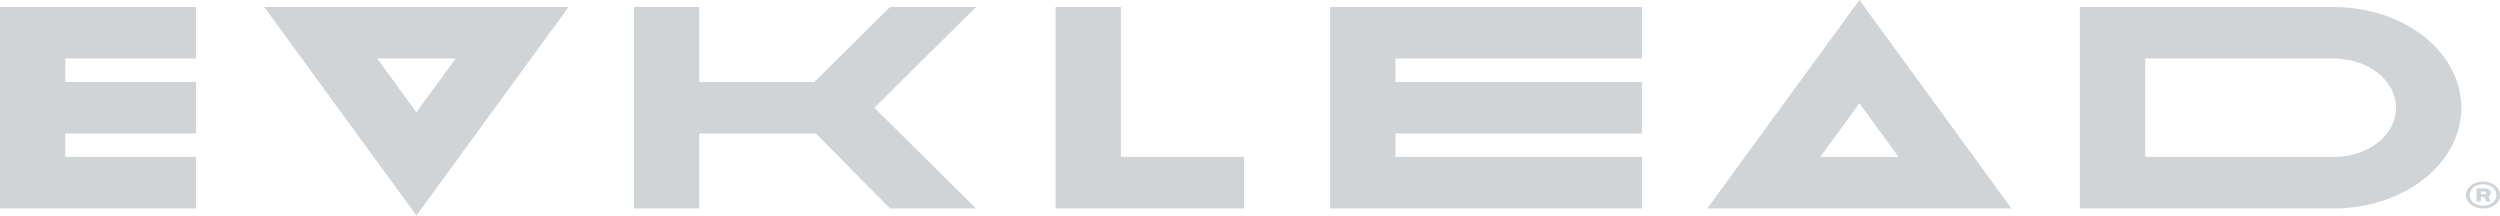 <?xml version="1.0" encoding="UTF-8"?> <svg xmlns="http://www.w3.org/2000/svg" width="232" height="20" viewBox="0 0 232 20" fill="none"> <path fill-rule="evenodd" clip-rule="evenodd" d="M230.415 19.348C230.101 19.348 229.795 19.274 229.534 19.137C229.274 19 229.071 18.805 228.951 18.576C228.831 18.348 228.8 18.096 228.861 17.854C228.922 17.611 229.073 17.389 229.294 17.214C229.516 17.039 229.798 16.92 230.105 16.872C230.413 16.824 230.731 16.848 231.021 16.943C231.31 17.038 231.558 17.198 231.732 17.403C231.906 17.609 231.999 17.851 231.999 18.098C232.007 18.264 231.971 18.429 231.895 18.584C231.818 18.738 231.701 18.878 231.553 18.996C231.404 19.113 231.226 19.205 231.03 19.265C230.834 19.326 230.625 19.354 230.415 19.348ZM230.428 17.102C229.697 17.102 229.201 17.525 229.201 18.096C229.201 18.67 229.693 19.086 230.428 19.086C230.594 19.09 230.758 19.066 230.911 19.018C231.064 18.969 231.203 18.896 231.319 18.803C231.435 18.71 231.525 18.599 231.584 18.478C231.643 18.356 231.67 18.226 231.663 18.096C231.663 17.525 231.164 17.102 230.428 17.102ZM231.148 18.708H230.733L230.537 18.278H230.233V18.708H229.822V17.487H230.583C230.935 17.487 231.148 17.634 231.148 17.884C231.152 17.95 231.134 18.015 231.095 18.074C231.055 18.132 230.996 18.18 230.924 18.214L231.148 18.708ZM230.514 17.765H230.233V18.009H230.514C230.664 18.009 230.725 17.964 230.725 17.887C230.725 17.81 230.664 17.765 230.514 17.765ZM216.569 19.348H193.011V0.652H216.569C219.711 0.652 222.725 1.637 224.947 3.39C227.169 5.143 228.417 7.521 228.417 10C228.417 12.479 227.169 14.857 224.947 16.61C222.725 18.363 219.711 19.348 216.569 19.348ZM216.569 5.435H199.073V14.565H216.569C218.104 14.565 219.575 14.084 220.661 13.228C221.746 12.372 222.355 11.211 222.355 10C222.355 8.789 221.746 7.628 220.661 6.772C219.575 5.916 218.104 5.435 216.569 5.435ZM172.553 0L186.674 19.348H158.432L172.553 0ZM172.553 9.584L168.917 14.565H176.188L172.553 9.584ZM123.439 19.348V0.652H152.37V5.435H129.501V7.609H152.37V12.391H129.501V14.565H152.37V19.348H123.439ZM97.952 19.348V0.652H104.014V14.565H115.448V19.348H97.952ZM82.591 19.348L75.722 12.391H64.888V19.348H58.826V0.652H64.888V7.609H75.568L82.591 0.652H90.582L81.144 10L90.582 19.348H82.591ZM24.522 0.652H52.765L38.644 20L24.522 0.652ZM35.008 5.435L38.644 10.416L42.279 5.435H35.008ZM0 19.348V0.652H18.185V5.435H6.062V7.609H18.185V12.391H6.062V14.565H18.185V19.348H0Z" fill="#D1D4D7"></path> </svg> 